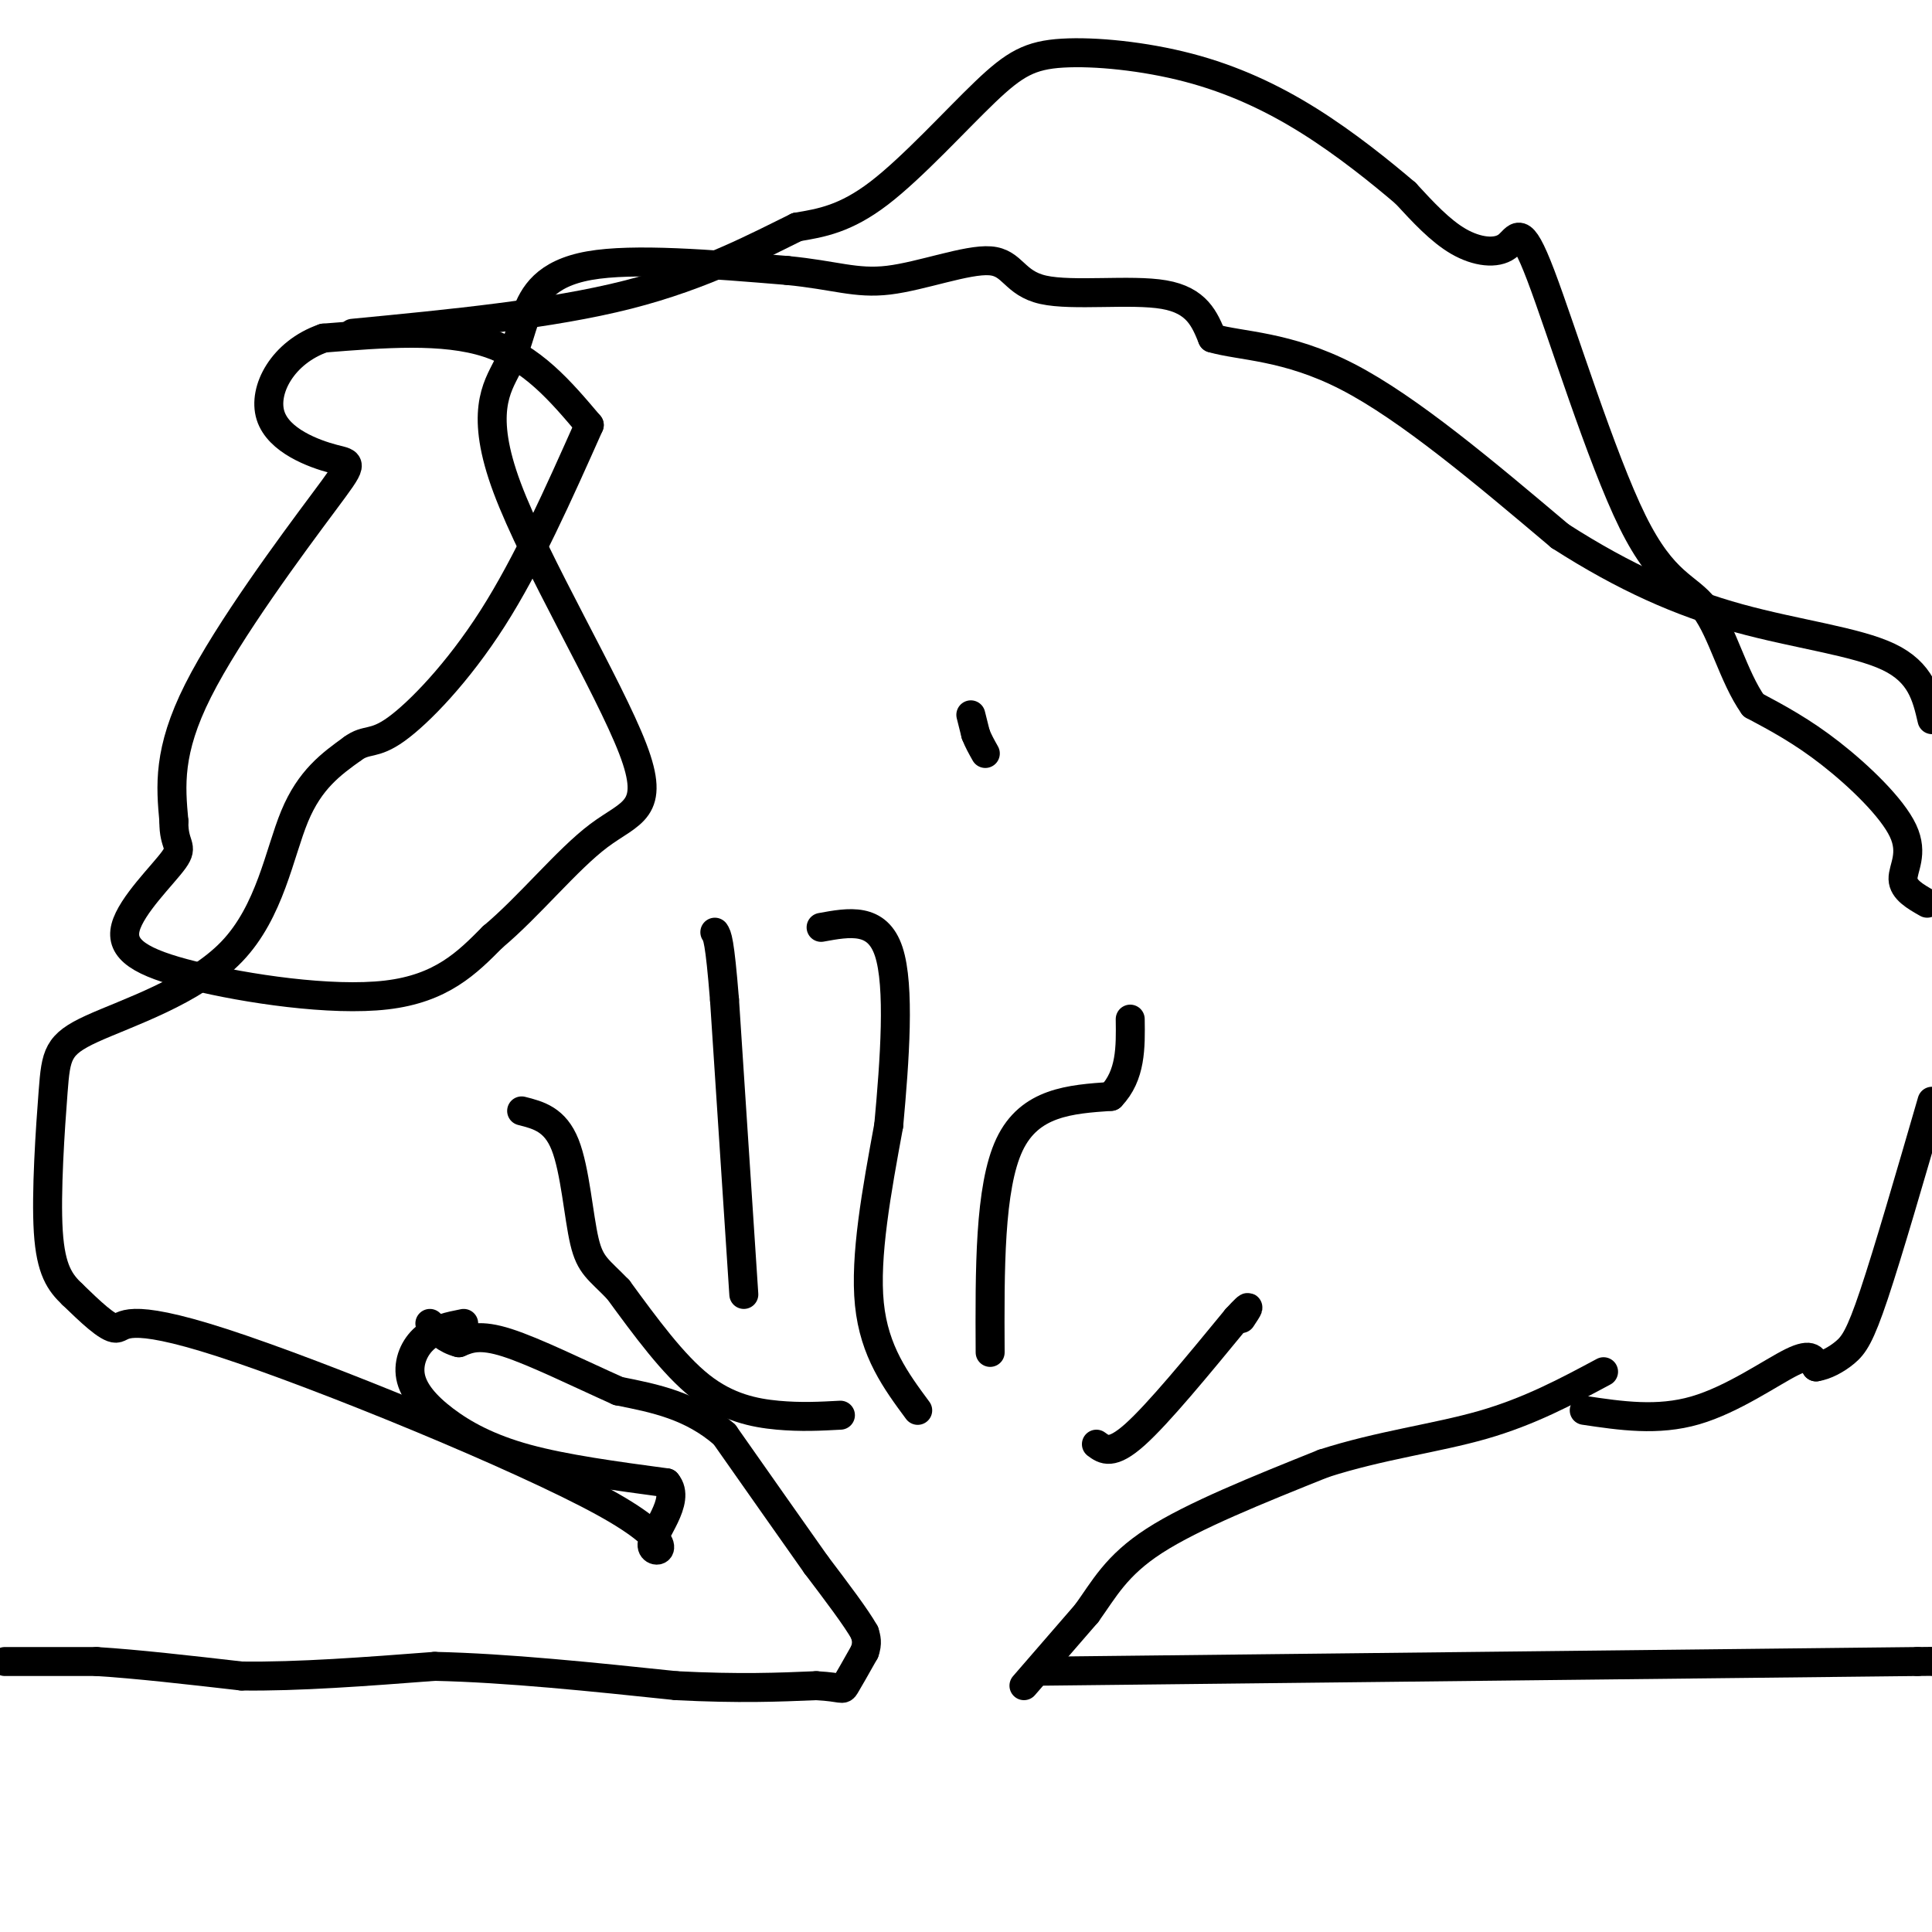 <svg viewBox='0 0 400 400' version='1.1' xmlns='http://www.w3.org/2000/svg' xmlns:xlink='http://www.w3.org/1999/xlink'><g fill='none' stroke='#000000' stroke-width='6' stroke-linecap='round' stroke-linejoin='round'><path d='M1,344c0.000,0.000 19.000,0.000 19,0'/><path d='M20,344c8.167,0.500 19.083,1.750 30,3'/><path d='M50,347c11.667,0.167 25.833,-0.917 40,-2'/><path d='M90,345c15.000,0.333 32.500,2.167 50,4'/><path d='M140,349c13.167,0.667 21.083,0.333 29,0'/><path d='M169,349c5.667,0.311 5.333,1.089 6,0c0.667,-1.089 2.333,-4.044 4,-7'/><path d='M179,342c0.667,-1.833 0.333,-2.917 0,-4'/><path d='M179,338c-1.667,-3.000 -5.833,-8.500 -10,-14'/><path d='M169,324c-4.833,-6.833 -11.917,-16.917 -19,-27'/><path d='M150,297c-6.833,-6.000 -14.417,-7.500 -22,-9'/><path d='M128,288c-8.089,-3.622 -17.311,-8.178 -23,-10c-5.689,-1.822 -7.844,-0.911 -10,0'/><path d='M95,278c-2.667,-0.667 -4.333,-2.333 -6,-4'/><path d='M212,349c0.000,0.000 13.000,-15.000 13,-15'/><path d='M225,334c3.578,-4.956 6.022,-9.844 14,-15c7.978,-5.156 21.489,-10.578 35,-16'/><path d='M274,303c11.667,-3.778 23.333,-5.222 33,-8c9.667,-2.778 17.333,-6.889 25,-11'/><path d='M216,346c0.000,0.000 181.000,-2.000 181,-2'/><path d='M397,344c30.667,-0.333 16.833,-0.167 3,0'/><path d='M96,274c-2.919,0.579 -5.837,1.158 -8,3c-2.163,1.842 -3.569,4.947 -3,8c0.569,3.053 3.115,6.053 7,9c3.885,2.947 9.110,5.842 17,8c7.890,2.158 18.445,3.579 29,5'/><path d='M138,307c3.217,3.735 -3.240,10.573 -3,13c0.240,2.427 7.178,0.444 -10,-9c-17.178,-9.444 -58.471,-26.350 -79,-33c-20.529,-6.650 -20.294,-3.043 -22,-3c-1.706,0.043 -5.353,-3.479 -9,-7'/><path d='M15,268c-2.569,-2.438 -4.493,-5.033 -5,-13c-0.507,-7.967 0.403,-21.306 1,-29c0.597,-7.694 0.882,-9.743 8,-13c7.118,-3.257 21.070,-7.723 29,-16c7.930,-8.277 9.837,-20.365 13,-28c3.163,-7.635 7.581,-10.818 12,-14'/><path d='M73,155c2.940,-2.179 4.292,-0.625 9,-4c4.708,-3.375 12.774,-11.679 20,-23c7.226,-11.321 13.613,-25.661 20,-40'/><path d='M122,88c-5.917,-7.000 -11.833,-14.000 -21,-17c-9.167,-3.000 -21.583,-2.000 -34,-1'/><path d='M67,70c-8.466,2.926 -12.630,10.740 -11,16c1.630,5.260 9.056,7.967 13,9c3.944,1.033 4.408,0.394 -2,9c-6.408,8.606 -19.688,26.459 -26,39c-6.312,12.541 -5.656,19.771 -5,27'/><path d='M36,170c-0.091,5.274 2.180,4.960 0,8c-2.180,3.040 -8.811,9.433 -10,14c-1.189,4.567 3.065,7.306 14,10c10.935,2.694 28.553,5.341 40,4c11.447,-1.341 16.724,-6.671 22,-12'/><path d='M102,194c7.542,-6.299 15.397,-16.048 22,-21c6.603,-4.952 11.955,-5.109 7,-18c-4.955,-12.891 -20.217,-38.518 -26,-54c-5.783,-15.482 -2.086,-20.820 0,-25c2.086,-4.180 2.562,-7.202 4,-11c1.438,-3.798 3.840,-8.371 13,-10c9.160,-1.629 25.080,-0.315 41,1'/><path d='M163,56c9.905,0.951 14.168,2.829 21,2c6.832,-0.829 16.233,-4.367 21,-4c4.767,0.367 4.899,4.637 11,6c6.101,1.363 18.172,-0.182 25,1c6.828,1.182 8.414,5.091 10,9'/><path d='M251,70c5.822,1.711 15.378,1.489 28,8c12.622,6.511 28.311,19.756 44,33'/><path d='M323,111c13.440,8.631 25.042,13.708 37,17c11.958,3.292 24.274,4.798 31,8c6.726,3.202 7.863,8.101 9,13'/><path d='M328,292c7.600,1.133 15.200,2.267 23,0c7.800,-2.267 15.800,-7.933 20,-10c4.200,-2.067 4.600,-0.533 5,1'/><path d='M376,283c1.917,-0.286 4.208,-1.500 6,-3c1.792,-1.500 3.083,-3.286 6,-12c2.917,-8.714 7.458,-24.357 12,-40'/><path d='M399,187c-2.464,-1.399 -4.929,-2.798 -5,-5c-0.071,-2.202 2.250,-5.208 0,-10c-2.250,-4.792 -9.071,-11.369 -15,-16c-5.929,-4.631 -10.964,-7.315 -16,-10'/><path d='M363,146c-4.117,-5.787 -6.410,-15.253 -10,-20c-3.590,-4.747 -8.476,-4.775 -15,-18c-6.524,-13.225 -14.687,-39.648 -19,-51c-4.313,-11.352 -4.777,-7.633 -7,-6c-2.223,1.633 -6.207,1.181 -10,-1c-3.793,-2.181 -7.397,-6.090 -11,-10'/><path d='M291,40c-5.089,-4.338 -12.311,-10.183 -20,-15c-7.689,-4.817 -15.845,-8.606 -25,-11c-9.155,-2.394 -19.310,-3.394 -26,-3c-6.690,0.394 -9.917,2.183 -16,8c-6.083,5.817 -15.024,15.662 -22,21c-6.976,5.338 -11.988,6.169 -17,7'/><path d='M165,47c-7.889,3.844 -19.111,9.956 -35,14c-15.889,4.044 -36.444,6.022 -57,8'/><path d='M174,293c-4.089,0.222 -8.178,0.444 -13,0c-4.822,-0.444 -10.378,-1.556 -16,-6c-5.622,-4.444 -11.311,-12.222 -17,-20'/><path d='M128,267c-4.083,-4.250 -5.792,-4.875 -7,-10c-1.208,-5.125 -1.917,-14.750 -4,-20c-2.083,-5.250 -5.542,-6.125 -9,-7'/><path d='M154,268c0.000,0.000 -4.000,-61.000 -4,-61'/><path d='M150,207c-1.000,-12.500 -1.500,-13.250 -2,-14'/><path d='M190,292c-4.500,-6.083 -9.000,-12.167 -10,-22c-1.000,-9.833 1.500,-23.417 4,-37'/><path d='M184,233c1.244,-13.533 2.356,-28.867 0,-36c-2.356,-7.133 -8.178,-6.067 -14,-5'/><path d='M205,280c-0.083,-17.083 -0.167,-34.167 4,-43c4.167,-8.833 12.583,-9.417 21,-10'/><path d='M230,227c4.167,-4.333 4.083,-10.167 4,-16'/><path d='M227,299c1.583,1.167 3.167,2.333 8,-2c4.833,-4.333 12.917,-14.167 21,-24'/><path d='M256,273c3.667,-4.000 2.333,-2.000 1,0'/><path d='M201,148c0.000,0.000 1.000,4.000 1,4'/><path d='M202,152c0.500,1.333 1.250,2.667 2,4'/></g>
</svg>